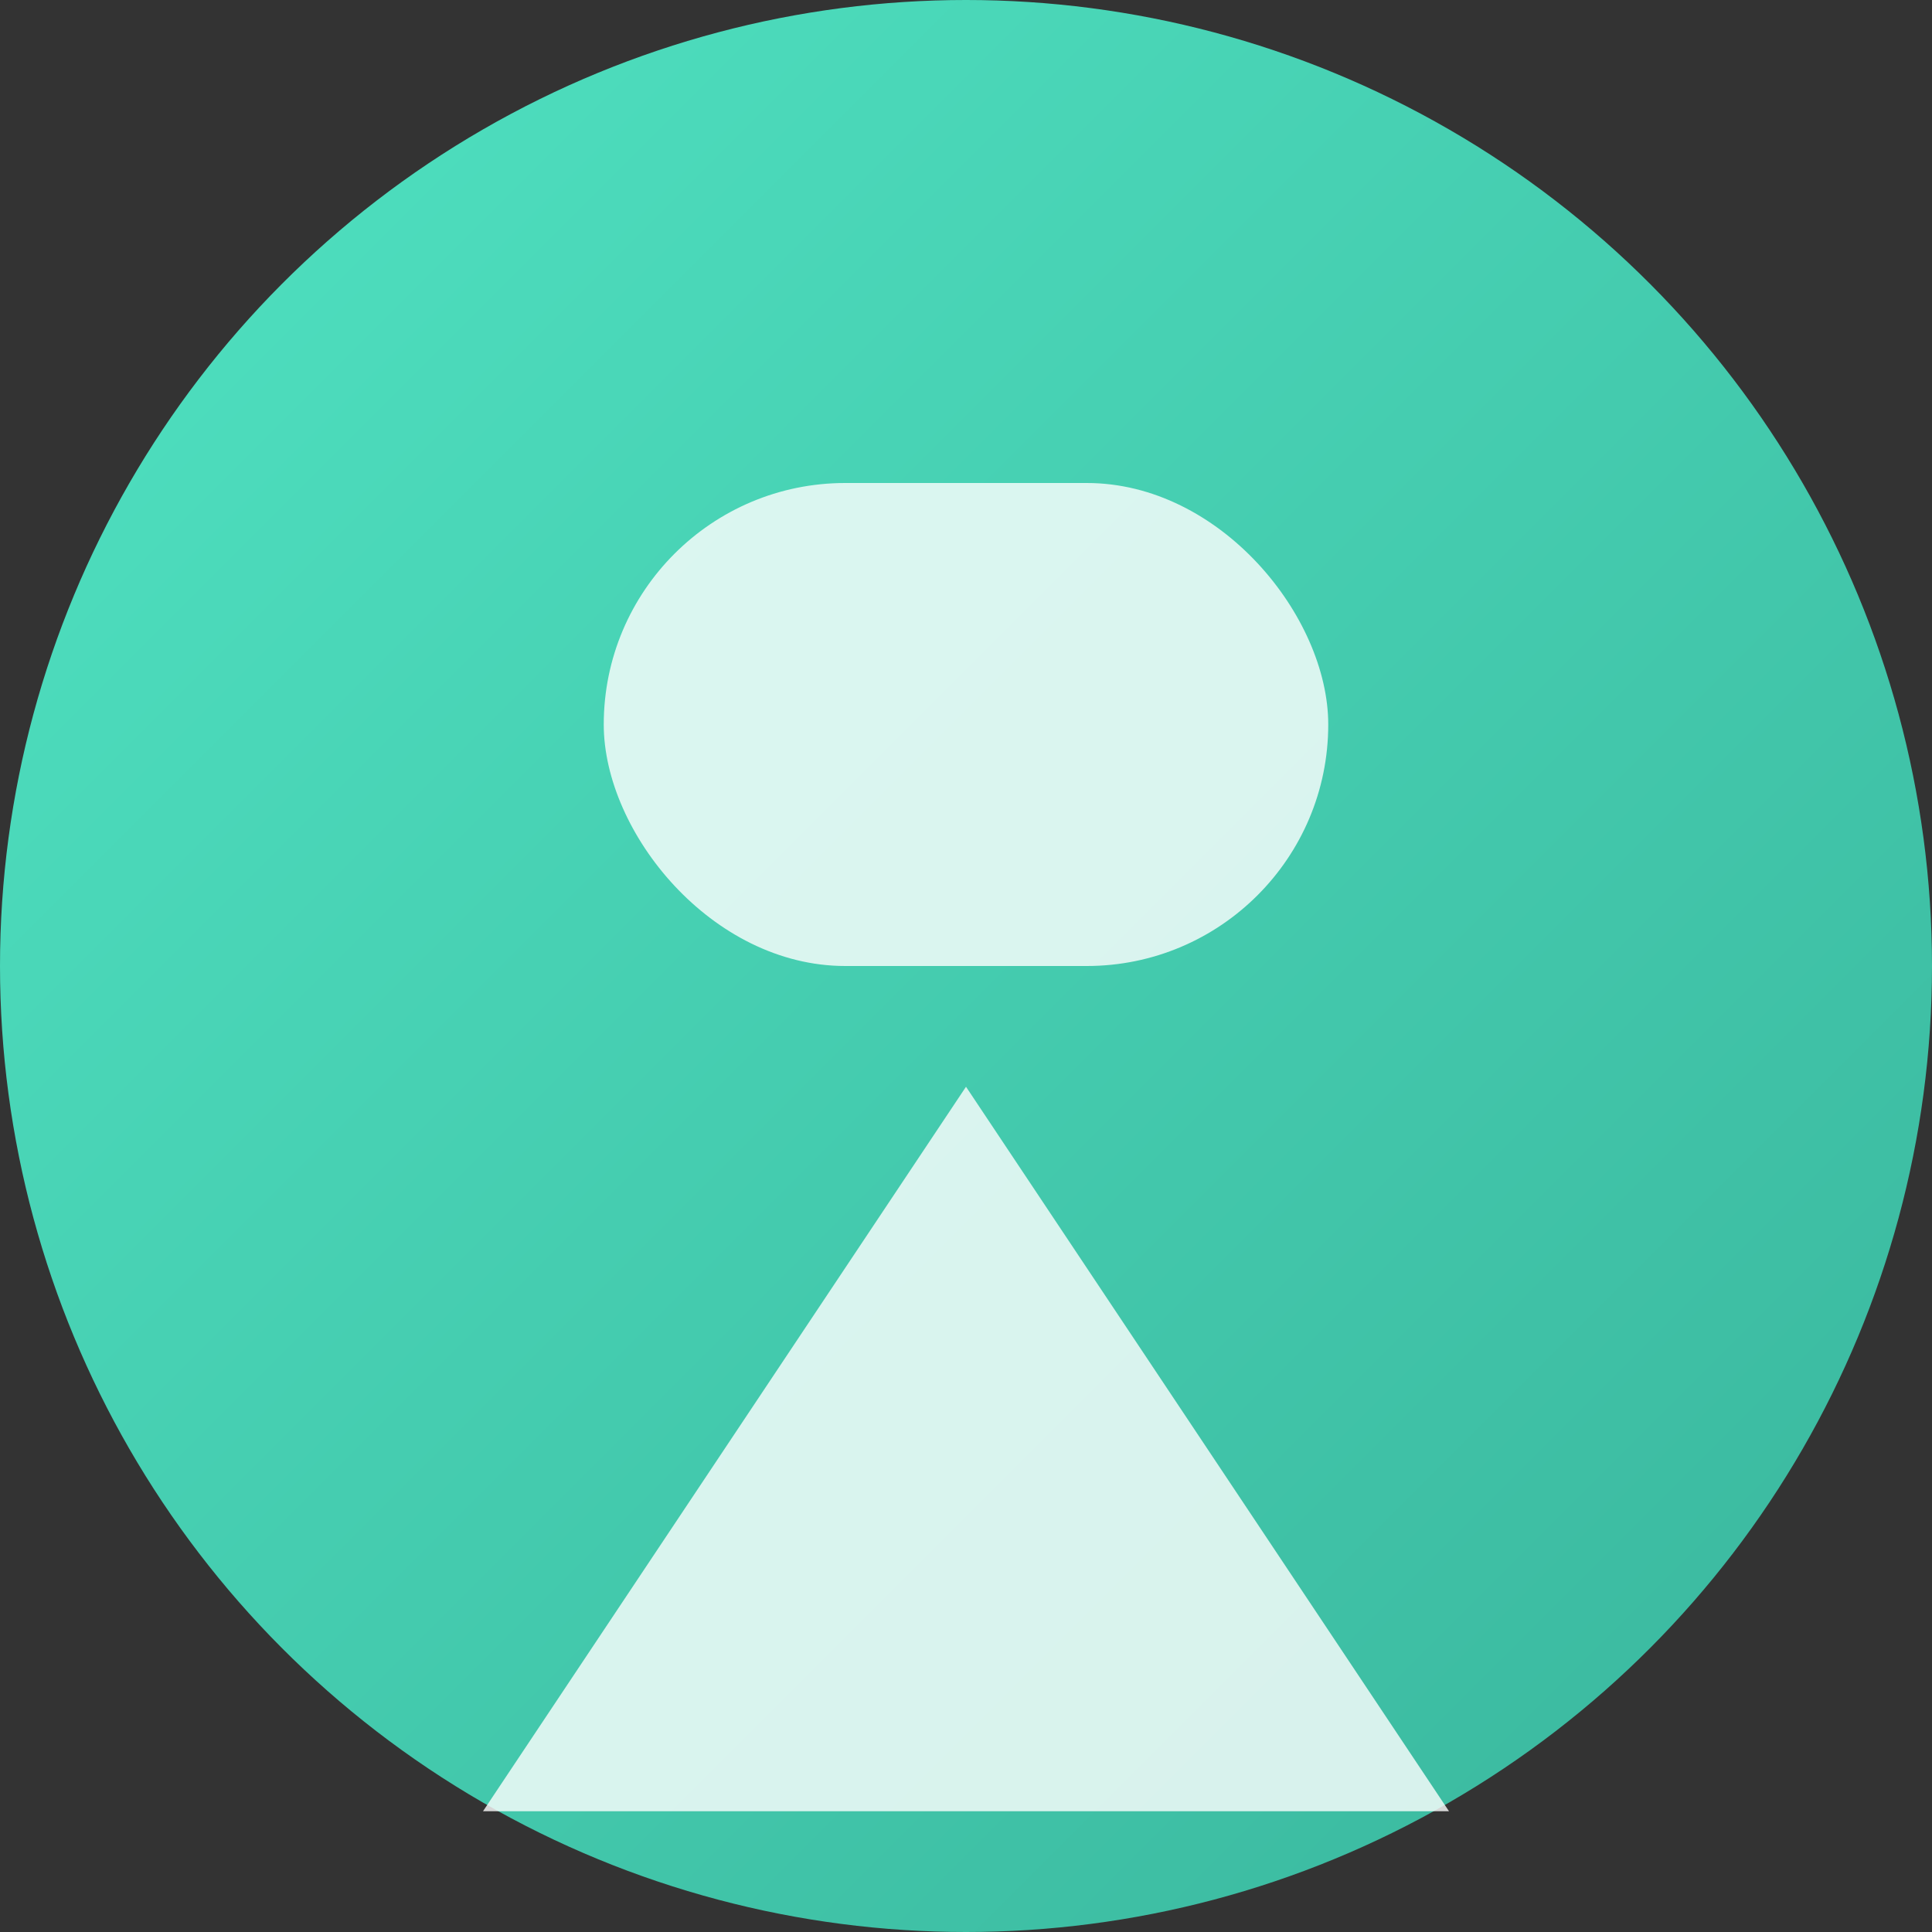 <svg width="80" height="80" viewBox="0 0 80 80" xmlns="http://www.w3.org/2000/svg">
  <rect x="0" y="0" width="80" height="80" fill="#333333" stroke="none"/>
  <defs>
    <linearGradient id="grad2" x1="0%" y1="0%" x2="100%" y2="100%">
      <stop offset="0%" style="stop-color:#50E3C2;stop-opacity:1" />
      <stop offset="100%" style="stop-color:#39B59C;stop-opacity:1" />
    </linearGradient>
  </defs>
  <circle cx="40" cy="40" r="40" fill="url(#grad2)"/>
  <rect x="25" y="20" width="30" height="20" rx="10" fill="#FFFFFF" opacity="0.8"/>
  <path d="M20 75 L60 75 L40 45 Z" fill="#FFFFFF" opacity="0.8"/>
</svg>